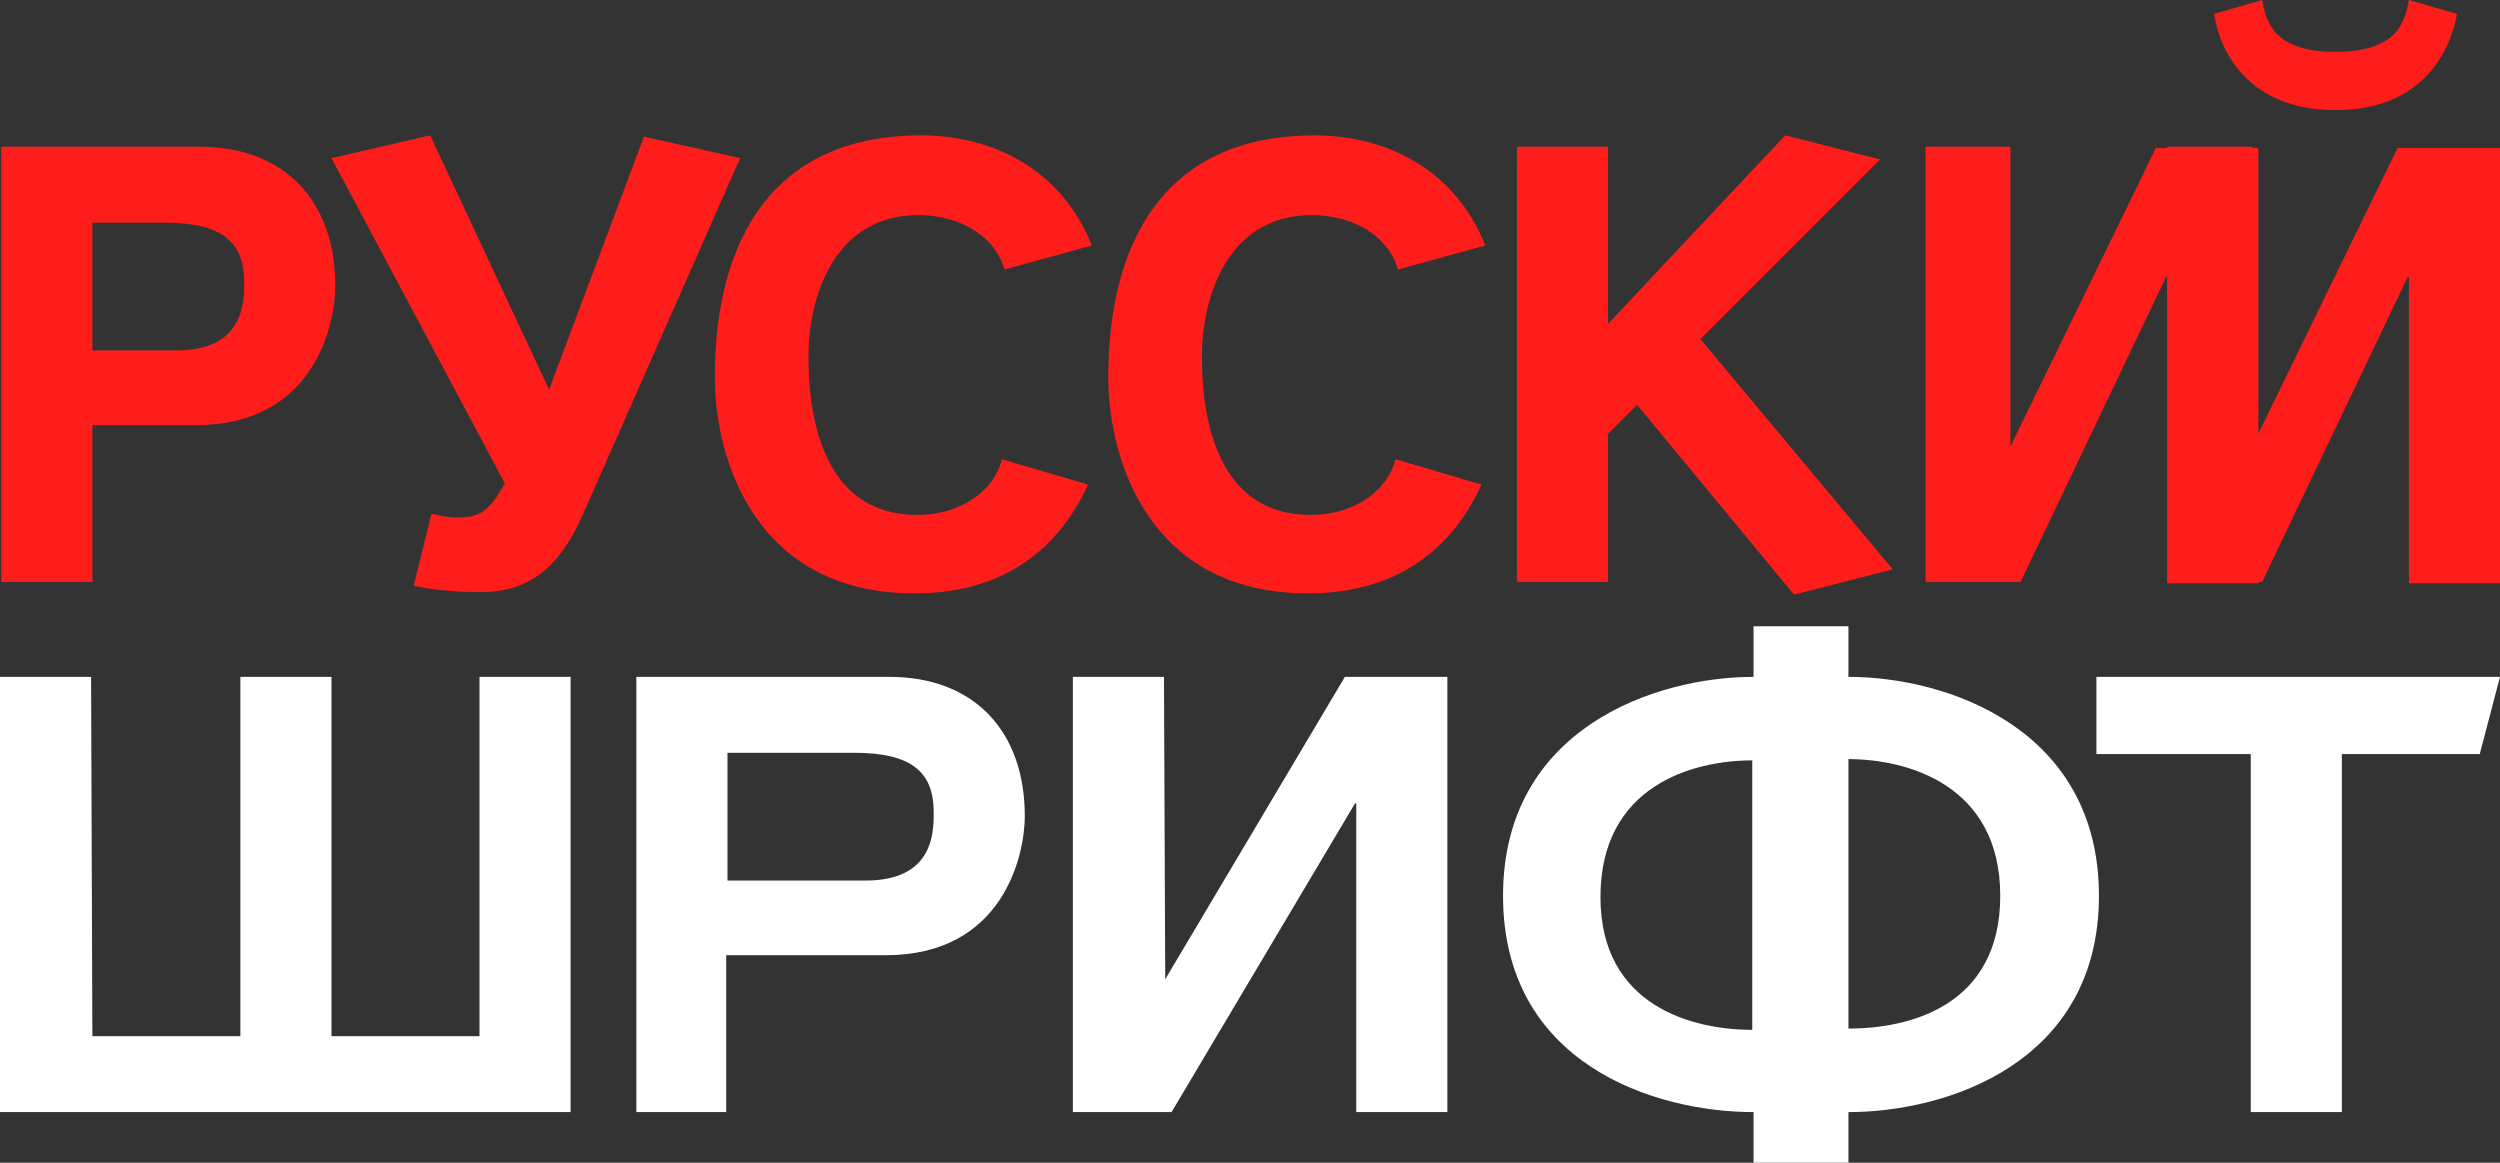 <?xml version="1.0" encoding="UTF-8"?> <svg xmlns="http://www.w3.org/2000/svg" xmlns:xlink="http://www.w3.org/1999/xlink" version="1.1" id="Layer_1" x="0px" y="0px" viewBox="0 0 197.6 91.9" style="enable-background:new 0 0 197.6 91.9;" xml:space="preserve"><rect x="0" y="0" width="197.6" height="91.9" fill="#333333" stroke="none"/> <style type="text/css"> .st0{fill:#FF1D1B;} .st1{fill:#FFFFFF;} </style> <g> <path class="st0" d="M7.3,46H0.1V11.6h15.7c6.7,0,10.7,4.3,10.7,11c0,3.1-1.7,11-11,11H7.3V46z M13.9,27.7c5.4,0,5.4-3.8,5.4-5.4 c0-3.3-1.9-4.7-6.3-4.7H7.3v10.1H13.9z"></path> <path class="st0" d="M34.1,40.6c0.7,0.2,1.5,0.3,2.1,0.3c1.7,0,2.5-0.5,3.7-2.7L26.2,12.5l7.8-1.8l9.4,20.1l7.5-20l7.6,1.7 L46.1,40.6c-2.3,5.3-5.3,6.2-8.2,6.2c-1.4,0-3.4-0.1-5.2-0.5L34.1,40.6z"></path> <path class="st0" d="M56.5,29.8c0-10.6,4.4-19.1,16.3-19.1c5.7,0,11.1,2.7,13.5,8.7l-6.9,1.9c-0.9-3-4-4.3-6.8-4.3 c-6.7,0-8.7,6.5-8.7,11.2c0,3.6,0.6,12.5,8.6,12.5c3.2,0,6-1.7,6.7-4.4l6.8,2c-2.8,6.1-7.8,8.6-13.7,8.6 C59.7,46.9,56.5,36.3,56.5,29.8z"></path> <path class="st0" d="M87.6,29.8c0-10.6,4.4-19.1,16.3-19.1c5.7,0,11.1,2.7,13.5,8.7l-6.9,1.9c-0.9-3-4-4.3-6.8-4.3 C97,17,95,23.5,95,28.2c0,3.6,0.6,12.5,8.6,12.5c3.2,0,6-1.7,6.7-4.4l6.8,2c-2.8,6.1-7.8,8.6-13.7,8.6 C90.8,46.9,87.6,36.3,87.6,29.8z"></path> <path class="st0" d="M127,46h-7.1V11.6h7.2v14l14-14.9l7.5,1.9l-14.2,14.2L149.6,45l-7.8,2l-12.4-15l-2.3,2.3V46H127z"></path> <path class="st0" d="M178,35.3L178,35.3l11.5-23.6h8.1v34.4h-7.2V21.9h-0.1L178.8,46h-7.5V11.6h6.7L178,35.3L178,35.3z M194.2,1.1 c-0.5,2.8-2.6,7.6-9.6,7.6c-7.1,0-9.2-4.9-9.6-7.6l3.8-1.1c0.3,1.6,0.8,4.1,5.8,4.1s5.5-2.5,5.8-4.1L194.2,1.1z"></path> <path class="st1" d="M7.3,81.9H19V53.5h7.2v28.4h11.7V53.5h7.2v34.4H0V53.5h7.2L7.3,81.9L7.3,81.9z"></path> <path class="st1" d="M57.5,87.9h-7.2V53.5h20c6.7,0,10.7,4.3,10.7,11c0,3.1-1.7,11-11,11H57.4v12.4H57.5z M68.4,69.6 c5.4,0,5.4-3.8,5.4-5.4c0-3.3-1.9-4.7-6.3-4.7h-10v10.1H68.4z"></path> <path class="st1" d="M92.1,77.4L92.1,77.4l14.2-23.9h8.1v34.4h-7.2V63.5h-0.1L92.6,87.9h-7.8V53.5H92L92.1,77.4L92.1,77.4z"></path> <path class="st1" d="M185.1,87.9h-7.2V59.6h-12.2v-6.1h31.9l-1.6,6.1h-10.9L185.1,87.9L185.1,87.9z"></path> <path class="st1" d="M146.1,53.5c7.8,0,19.8,4.1,19.8,17.3c0,13.2-12,17.1-19.8,17.1v4h-7.5v-4c-7.8,0-19.8-3.8-19.8-17.1 c0-13.2,12-17.3,19.8-17.3v-4h7.5V53.5z M138.5,81.4V60.1c-4.7,0-12,2-12,10.8C126.5,79.6,133.9,81.4,138.5,81.4z M146.1,60v21.3 c4.7,0,12-1.7,12-10.5S150.7,60,146.1,60z"></path> <path class="st0" d="M158.9,35.3L158.9,35.3l11.5-23.6h8.1v34.4h-7.2V21.9h-0.1L159.7,46h-7.5V11.6h6.7V35.3z"></path> </g> </svg> 